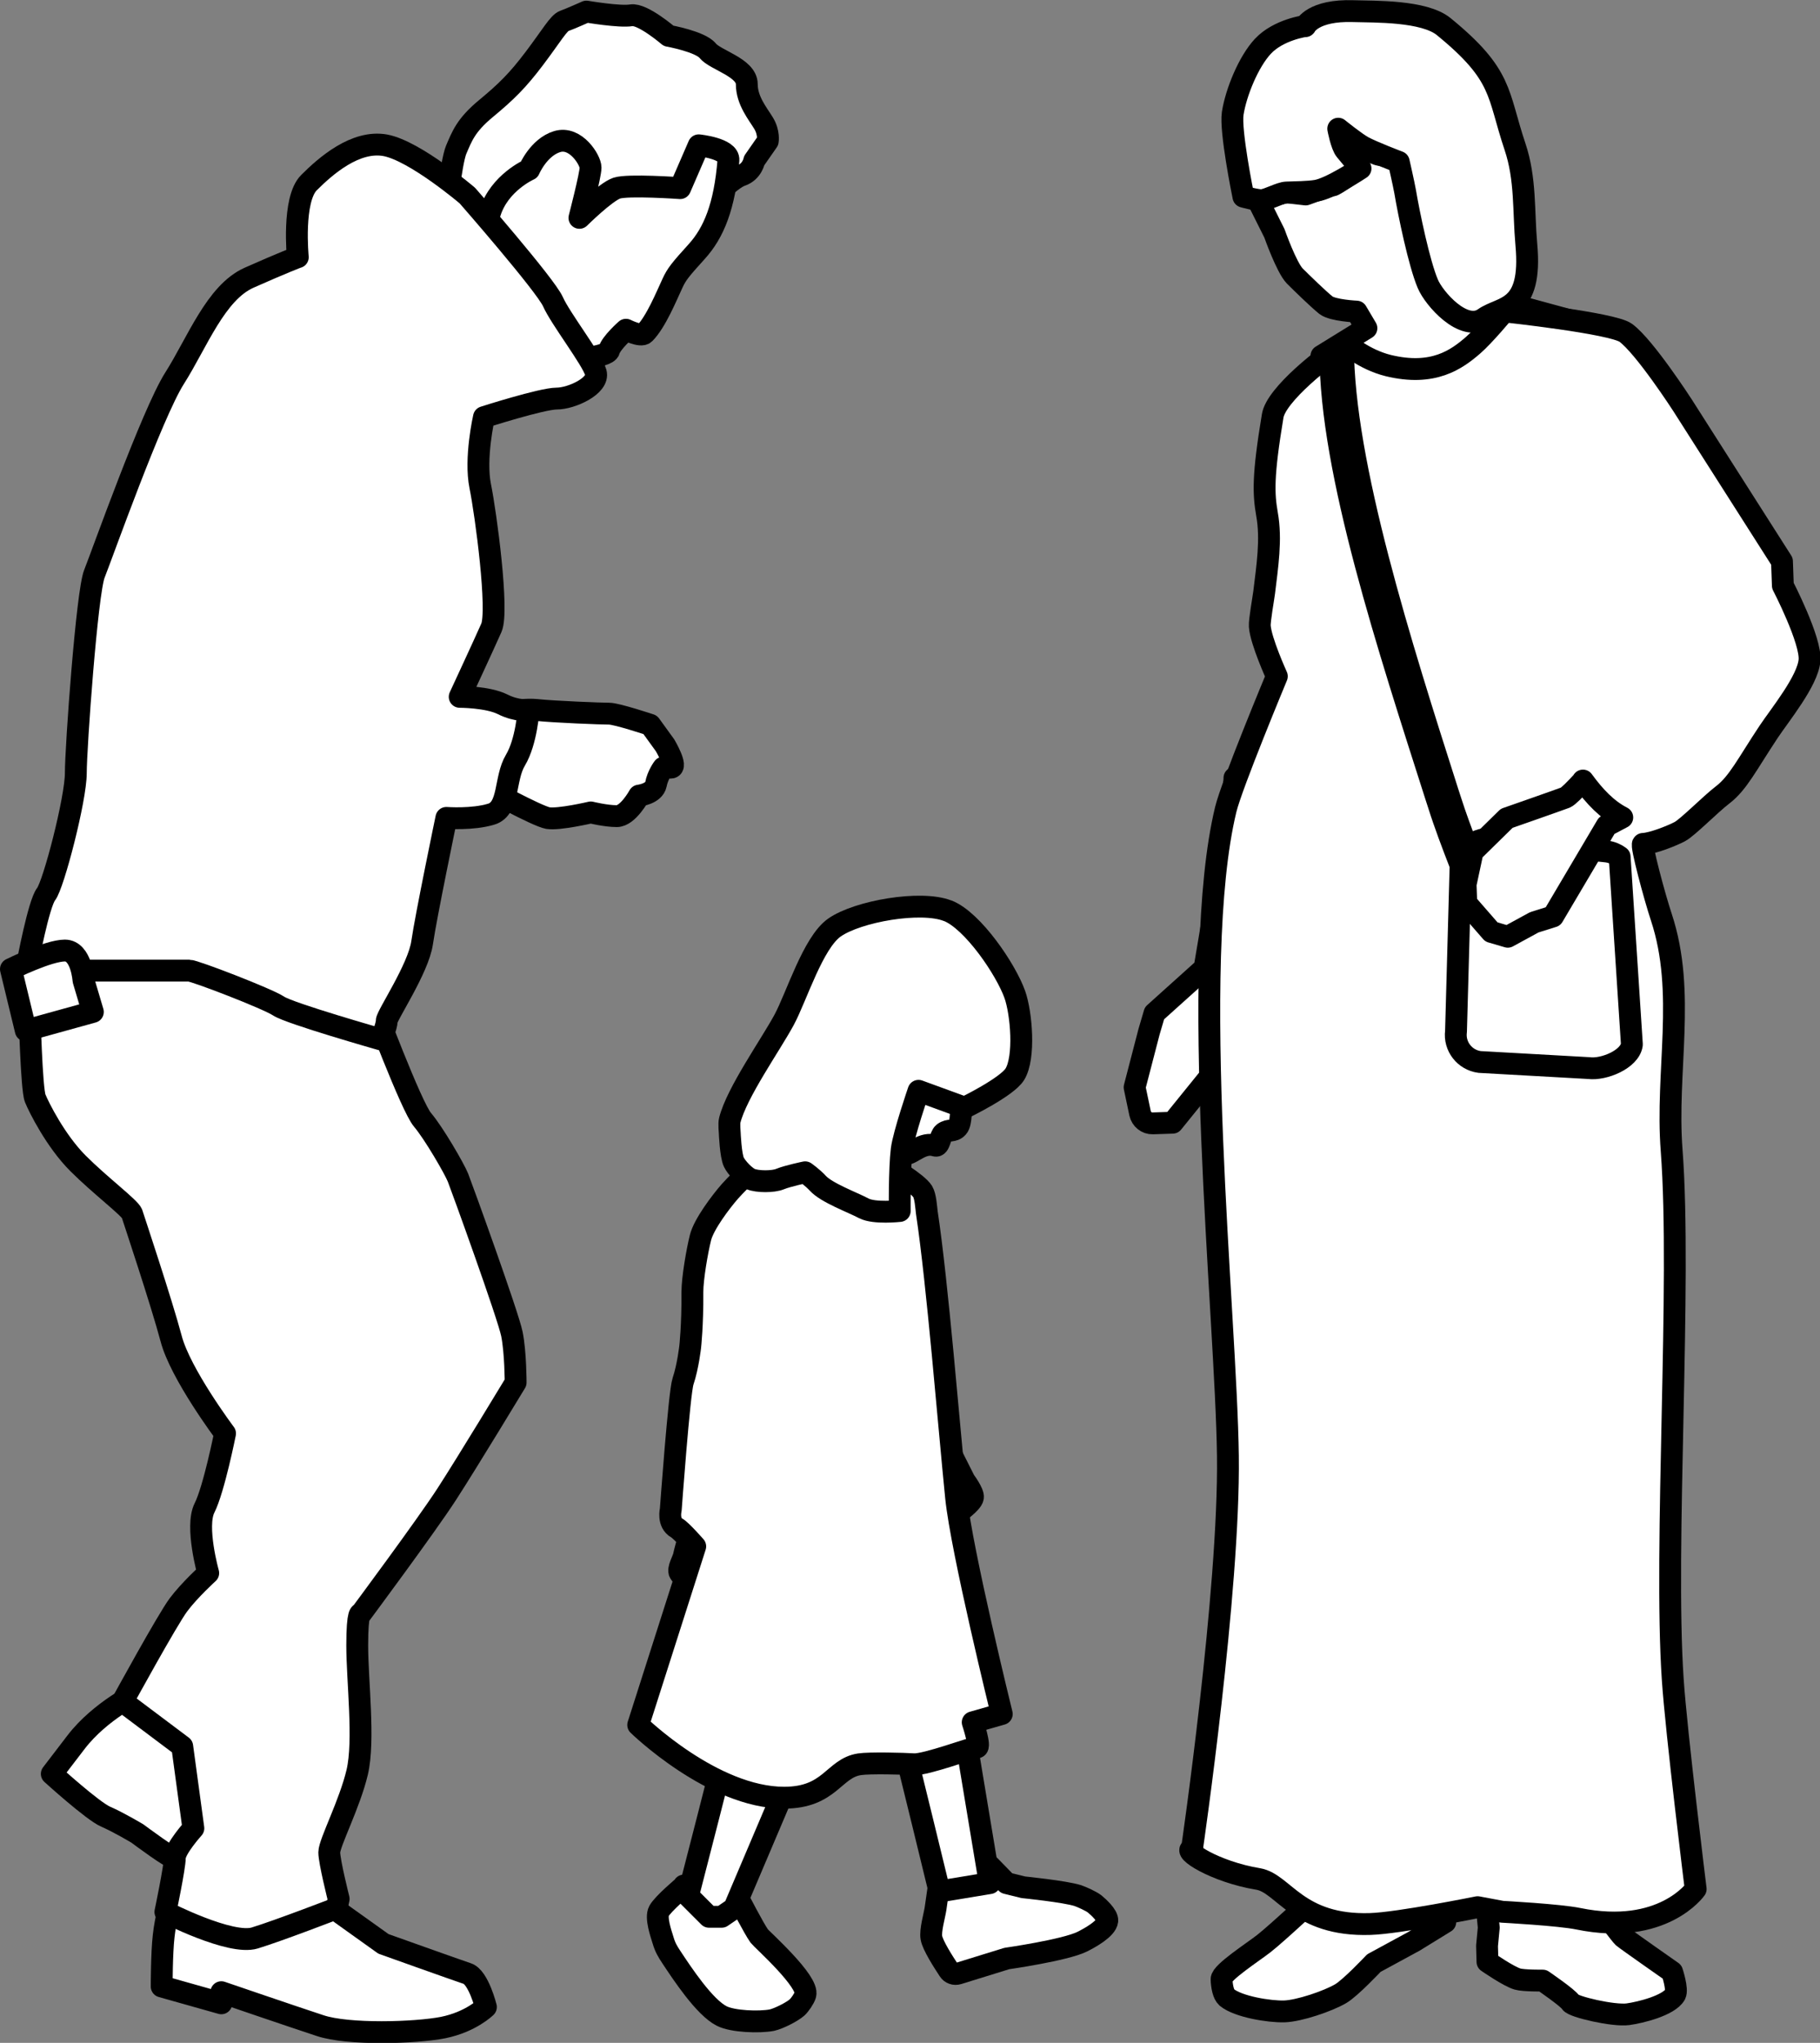 <?xml version="1.0" encoding="UTF-8"?>
<svg id="_レイヤー_2" data-name="レイヤー 2" xmlns="http://www.w3.org/2000/svg" viewBox="0 0 83.3 93.49">
  <rect x="0" y="0" width="83.3" height="93.49" fill="#808080" stroke="none"/>
  <defs>
    <style>
      .cls-1, .cls-2 {
        stroke: #000;
        stroke-linecap: round;
        stroke-linejoin: round;
      }

      .cls-1, .cls-3 {
        fill: #fff;
      }

      .cls-2 {
        fill: none;
      }

      .cls-3 {
        stroke-width: 0px;
      }
    </style>
  </defs>
  <g id="_具" data-name="具">
    <g>
      <g>
        <g>
          <path class="cls-3" d="m56.5,35.6c.02.56-1.37,8.71-1.37,8.71l-2.29,2.06-.25.85-.66,2.54.25,1.19c.06.27.3.47.58.46l.91-.03,1.87-2.31,1.25-3.97-.29-9.49Z"/>
          <path class="cls-2" d="m56.5,35.6c.02.56-1.37,8.71-1.37,8.71l-2.29,2.06-.25.85-.66,2.54.25,1.19c.06.27.3.47.58.46l.91-.03,1.87-2.31,1.25-3.97-.29-9.49Z"/>
        </g>
        <g>
          <path class="cls-3" d="m68.14,88.21l-.08.84.02.73s.98.68,1.38.79c.28.08,1.15.07,1.15.07,0,0,1.17.8,1.28,1,.11.2,1.96.63,2.62.54.58-.08,1.87-.4,2.16-.9.13-.23-.14-1.04-.14-1.04,0,0-2.13-1.49-2.24-1.59-.11-.1-.87-1.12-.87-1.12l-.55-1.02-4.89.05.16,1.66Z"/>
          <path class="cls-2" d="m68.14,88.21l-.08.84.02.73s.98.68,1.38.79c.28.08,1.15.07,1.15.07,0,0,1.17.8,1.28,1,.11.2,1.96.63,2.62.54.58-.08,1.87-.4,2.16-.9.13-.23-.14-1.04-.14-1.04,0,0-2.13-1.49-2.24-1.59-.11-.1-.87-1.12-.87-1.12l-.55-1.02-4.89.05.16,1.66Z"/>
        </g>
        <g>
          <path class="cls-3" d="m66.15,87.96l-1.43.88-1.84,1s-1.07,1.14-1.52,1.4c-.58.34-1.9.79-2.58.81-.68.02-2.11-.21-2.63-.64-.16-.14-.23-.51-.24-.83-.01-.31,1.43-1.24,1.93-1.63.65-.51,2.45-2.2,2.45-2.2l.57-.92,4.89-.16.39,2.28Z"/>
          <path class="cls-2" d="m66.15,87.96l-1.43.88-1.84,1s-1.07,1.14-1.52,1.4c-.58.34-1.9.79-2.58.81-.68.02-2.11-.21-2.63-.64-.16-.14-.23-.51-.24-.83-.01-.31,1.43-1.24,1.93-1.63.65-.51,2.45-2.2,2.45-2.2l.57-.92,4.89-.16.39,2.28Z"/>
        </g>
        <g>
          <path class="cls-3" d="m57.54,9.1l.79,1.58s.55,1.56.93,1.95c.32.32,1.08,1.06,1.43,1.34.31.24,1.4.29,1.4.29l.45.76-2.06,1.27,1.91,1.79,9.85-.94-.12-2.41-3.67-1-1.87.26-1.11-1.92-.89-2.71-.44-2.21s-.79.02-1.11-.09c-.54-.19-2.14-1.29-2.14-1.29,0,0,.63,1.26.92,1.58.12.13.38.36.38.36,0,0-1.09.78-1.21.78-.12,0-1.22.41-1.22.41l-.87-.1-1.35.29Z"/>
          <path class="cls-2" d="m57.54,9.1l.79,1.58s.55,1.56.93,1.95c.32.32,1.08,1.06,1.43,1.34.31.24,1.4.29,1.4.29l.45.76-2.06,1.27,1.91,1.79,9.85-.94-.12-2.41-3.67-1-1.87.26-1.11-1.92-.89-2.71-.44-2.21s-.79.02-1.11-.09c-.54-.19-2.14-1.29-2.14-1.29,0,0,.63,1.26.92,1.58.12.13.38.36.38.36,0,0-1.09.78-1.21.78-.12,0-1.22.41-1.22.41l-.87-.1-1.35.29Z"/>
        </g>
        <g>
          <path class="cls-3" d="m54.56,84.59s1.72-11.79,1.64-17.96c-.08-6.42-1.81-22.49-.1-29.58.27-1.13,2.34-6.1,2.34-6.1,0,0-.73-1.6-.78-2.29-.02-.25.17-1.3.2-1.55.14-1.17.34-2.42.13-3.58-.16-.93-.2-1.73.26-4.5.16-.97,2.4-2.75,3.35-3.32,0,0,.81.74,1.94,1.02,2.06.5,3.13-.28,3.88-.93.52-.45,1.43-1.55,1.43-1.55,0,0,4.94.53,5.56.98.87.64,2.6,3.32,2.6,3.32l4.55,7.14.04,1.11s1.3,2.51,1.22,3.42c-.08.94-1.35,2.49-1.87,3.27-.99,1.49-1.4,2.35-2.11,2.89-.55.42-1.61,1.5-1.96,1.68-.34.18-1.23.54-1.68.56-.12,0,.53,2.43.84,3.36,1.14,3.45.19,7.05.47,10.67.46,6.04-.36,18.16.05,24.2.16,2.42,1.05,9.6,1.05,9.6,0,0-1.5,2.15-5.37,1.36-.87-.18-3.49-.32-3.49-.32l-1.12-.21s-3.61.73-4.91.77c-3.33.11-3.96-1.86-5.13-2.06-2.01-.33-3.54-1.35-3.01-1.38Z"/>
          <path class="cls-2" d="m54.56,84.59s1.72-11.79,1.64-17.96c-.08-6.42-1.81-22.49-.1-29.58.27-1.13,2.34-6.1,2.34-6.1,0,0-.73-1.6-.78-2.29-.02-.25.17-1.3.2-1.55.14-1.17.34-2.42.13-3.58-.16-.93-.2-1.73.26-4.5.16-.97,2.4-2.75,3.35-3.32,0,0,.81.74,1.94,1.02,2.06.5,3.13-.28,3.88-.93.52-.45,1.43-1.55,1.43-1.55,0,0,4.94.53,5.56.98.87.64,2.6,3.32,2.6,3.32l4.55,7.14.04,1.11s1.3,2.51,1.22,3.42c-.08.94-1.35,2.49-1.87,3.27-.99,1.49-1.4,2.35-2.11,2.89-.55.42-1.61,1.5-1.96,1.68-.34.18-1.23.54-1.68.56-.12,0,.53,2.43.84,3.36,1.14,3.45.19,7.05.47,10.67.46,6.04-.36,18.16.05,24.2.16,2.42,1.05,9.6,1.05,9.6,0,0-1.5,2.15-5.37,1.36-.87-.18-3.49-.32-3.49-.32l-1.12-.21s-3.61.73-4.91.77c-3.33.11-3.96-1.86-5.13-2.06-2.01-.33-3.54-1.35-3.01-1.38Z"/>
        </g>
        <g>
          <path class="cls-3" d="m59.75,1.19s-1.23.16-1.95.93c-.66.71-1.23,2.11-1.38,3.07-.12.8.46,3.67.49,3.81,0,0,.64.18.85.16.29-.03.83-.34,1.12-.35.34-.01,1.02-.02,1.36-.08.65-.1,2.03-1.02,2.03-1.02,0,0-.46-.55-.69-.83-.19-.23-.33-.99-.33-.99,0,0,.79.64,1.14.83.44.24,1.63.69,1.63.69,0,0,.23,1.01.29,1.35.17,1.01.64,3.29,1.04,4.23.28.67,1.64,2.23,2.57,1.58.82-.58,2.22-.3,1.94-3.37-.14-1.56-.02-3-.52-4.49-.82-2.44-.53-3.26-3.26-5.49-.9-.74-3.18-.68-4.14-.71-1.85-.06-2.2.69-2.2.69Z"/>
          <path class="cls-2" d="m59.75,1.19s-1.23.16-1.95.93c-.66.71-1.23,2.11-1.38,3.07-.12.8.46,3.67.49,3.81,0,0,.64.18.85.16.29-.03.83-.34,1.12-.35.34-.01,1.02-.02,1.36-.08.65-.1,2.03-1.02,2.03-1.02,0,0-.46-.55-.69-.83-.19-.23-.33-.99-.33-.99,0,0,.79.64,1.14.83.44.24,1.63.69,1.63.69,0,0,.23,1.01.29,1.35.17,1.01.64,3.29,1.04,4.23.28.67,1.64,2.23,2.57,1.58.82-.58,2.22-.3,1.94-3.37-.14-1.56-.02-3-.52-4.49-.82-2.44-.53-3.26-3.26-5.49-.9-.74-3.18-.68-4.14-.71-1.85-.06-2.2.69-2.2.69Z"/>
        </g>
        <g>
          <path class="cls-3" d="m61.47,15.87c0,5.35,2.66,13.7,4.8,20.4l.14.43c.19.6.47,1.36.76,2.12.26-.3.67-.47,1.1-.42l5.28.57c.22.03.42.12.58.24l.56,8.59c-.09.68-1.29,1.17-1.97,1.08l-5-.28c-.68-.09-1.17-.71-1.08-1.4l.21-7.6c-.37-.95-.75-1.96-.99-2.73l-.14-.43c-2.15-6.74-4.83-14.85-4.83-20.29l.57-.29Z"/>
          <path class="cls-2" d="m61.47,15.87c0,5.35,2.66,13.7,4.8,20.4l.14.43c.19.6.47,1.36.76,2.12.26-.3.67-.47,1.1-.42l5.28.57c.22.03.42.12.58.24l.56,8.59c-.09.68-1.29,1.17-1.97,1.08l-5-.28c-.68-.09-1.17-.71-1.08-1.4l.21-7.6c-.37-.95-.75-1.96-.99-2.73l-.14-.43c-2.15-6.74-4.83-14.85-4.83-20.29l.57-.29Z"/>
        </g>
        <g>
          <path class="cls-3" d="m72.45,35.74c-.38.41-.68.71-.8.76-.37.14-2.69.95-2.69.95l-1.56,1.53-.32,1.49.03.86,1.15,1.32.75.22,1.21-.66.86-.27,2.46-4.16s.29-.14.71-.37c-.7-.36-1.26-.95-1.8-1.69Z"/>
          <path class="cls-2" d="m72.45,35.74c-.38.41-.68.71-.8.76-.37.14-2.69.95-2.69.95l-1.56,1.53-.32,1.49.03.86,1.15,1.32.75.22,1.21-.66.86-.27,2.46-4.16s.29-.14.71-.37c-.7-.36-1.26-.95-1.8-1.69Z"/>
        </g>
      </g>
      <g>
        <g>
          <path class="cls-3" d="m32.11,65.18l-.43,4.69s-.28.87-.38,1.34c-.04.19-.29.59-.19.77.15.27,1.15.96,1.15.96l2.09-6.65-2.24-1.12Z"/>
          <path class="cls-2" d="m32.11,65.18l-.43,4.69s-.28.87-.38,1.34c-.04.19-.29.59-.19.77.15.27,1.15.96,1.15.96l2.09-6.65-2.24-1.12Z"/>
        </g>
        <path class="cls-1" d="m43.38,66.23l.77,1.53s.42.56.38.77c-.04.26-.76.75-.76.75l-.97-.75.58-2.3Z"/>
        <g>
          <path class="cls-3" d="m31.3,86.29s.19.58,1.34.96c.29.1,1.15-.38,1.15-.38,0,0,.72,1.4.96,1.73.13.17,2.29,2.09,2.11,2.69-.05.17-.25.46-.38.58-.24.21-.84.51-1.15.58-.57.11-1.79.07-2.3-.19-.79-.4-1.81-1.95-2.3-2.69-.18-.27-.29-.46-.38-.77-.1-.32-.35-1.04-.19-1.34.18-.34,1.15-1.15,1.15-1.15Z"/>
          <path class="cls-2" d="m31.3,86.29s.19.58,1.34.96c.29.1,1.15-.38,1.15-.38,0,0,.72,1.4.96,1.73.13.17,2.29,2.09,2.11,2.69-.05.17-.25.46-.38.58-.24.21-.84.51-1.15.58-.57.11-1.79.07-2.3-.19-.79-.4-1.81-1.95-2.3-2.69-.18-.27-.29-.46-.38-.77-.1-.32-.35-1.04-.19-1.34.18-.34,1.15-1.15,1.15-1.15Z"/>
        </g>
        <path class="cls-1" d="m42.97,86.21l.99-.03,1.35-.78.76.78.77.19s1.89.19,2.49.38c.2.07.6.25.77.38.18.15.6.53.58.77-.04.37-.81.79-1.15.96-.79.39-3.45.77-3.45.77l-2.23.69c-.16.05-.33-.01-.42-.15-.25-.38-.74-1.14-.8-1.49-.06-.33.14-1.01.19-1.34.04-.28.16-1.12.16-1.12Z"/>
        <g>
          <path class="cls-3" d="m45.17,46.02s.09,1.3,0,1.73c-.15.72-1,1.97-1.15,2.69-.06.28,0,.93-.19,1.15-.19.22-.4.08-.64.26-.17.13-.18.64-.38.58-.58-.19-1.06.38-1.34.38-.96,0-2.32-.36-2.82-.83-.47-.45-.77-2.49-.77-2.49l-.58-.96,1.15-1.92.77.96,2.49-2.49,3.45.96Z"/>
          <path class="cls-2" d="m45.17,46.02s.09,1.3,0,1.73c-.15.72-1,1.97-1.15,2.69-.06.28,0,.93-.19,1.15-.19.22-.4.08-.64.26-.17.13-.18.64-.38.58-.58-.19-1.06.38-1.34.38-.96,0-2.32-.36-2.82-.83-.47-.45-.77-2.49-.77-2.49l-.58-.96,1.15-1.92.77.96,2.49-2.49,3.45.96Z"/>
        </g>
        <polygon class="cls-1" points="36.86 79.66 33.6 78.51 32.42 83.14 32.42 83.14 31.49 86.76 32.45 87.72 33.03 87.72 33.6 87.33 35.07 83.87 35.07 83.87 36.86 79.66"/>
        <polygon class="cls-1" points="45.3 86.18 43.77 76.97 40.7 77.17 42.22 83.36 42.22 83.36 43 86.56 45.3 86.18"/>
        <g>
          <path class="cls-3" d="m40.7,53.38s1.28.75,1.53,1.15c.13.21.16.72.19.96.49,3.24,1.01,9.78,1.34,13.04.25,2.45,2.09,9.91,2.09,9.91l-1.33.38s.38,1.15.19,1.15-2.33.8-2.88.77c-.47-.03-2.03-.07-2.49,0-1.19.18-1.34,1.53-3.45,1.53-3.27,0-6.68-3.33-6.68-3.33l2.61-8.17s-.64-.73-.84-.84c-.43-.24-.28-.84-.28-.84,0,0,.39-5.37.56-5.87.23-.68.33-1.59.33-1.59,0,0,.11-.96.1-2.5,0-.63.22-1.89.37-2.49.15-.61.93-1.64,1.34-2.11.45-.51,1.92-1.92,1.92-1.92l5.37.77Z"/>
          <path class="cls-2" d="m40.7,53.38s1.28.75,1.53,1.15c.13.21.16.72.19.96.49,3.24,1.01,9.78,1.34,13.04.25,2.45,2.09,9.91,2.09,9.91l-1.33.38s.38,1.15.19,1.15-2.33.8-2.88.77c-.47-.03-2.03-.07-2.49,0-1.19.18-1.34,1.53-3.45,1.53-3.27,0-6.68-3.33-6.68-3.33l2.61-8.17s-.64-.73-.84-.84c-.43-.24-.28-.84-.28-.84,0,0,.39-5.37.56-5.87.23-.68.33-1.59.33-1.59,0,0,.11-.96.1-2.5,0-.63.22-1.89.37-2.49.15-.61.93-1.64,1.34-2.11.45-.51,1.92-1.92,1.92-1.92l5.37.77Z"/>
        </g>
        <path class="cls-1" d="m43.38,41.68c1.14.45,2.66,2.68,3.07,3.84.3.86.47,2.87,0,3.64-.36.59-2.3,1.53-2.3,1.53l-2.11-.77s-.68,1.98-.77,2.69c-.11.91-.09,2.81-.09,2.81,0,0-1.16.13-1.64-.12-.53-.28-1.71-.71-2.11-1.15-.25-.27-.58-.5-.58-.5,0,0-.78.16-1.15.31-.31.13-1.03.13-1.34,0-.25-.1-.65-.52-.77-.77-.15-.3-.19-1.34-.19-1.34,0,0-.04-.44,0-.58.32-1.27,1.87-3.45,2.49-4.6.57-1.06,1.32-3.53,2.3-4.22,1.07-.75,3.96-1.25,5.18-.77Z"/>
      </g>
      <g>
        <g>
          <path class="cls-3" d="m20.37,10.09s.26-2.64.51-3.24c.26-.6.43-1.11,1.36-1.88s1.45-1.28,2.22-2.3c.77-1.02,1.11-1.62,1.36-1.71.26-.09,1.02-.43,1.02-.43,0,0,1.53.26,2.05.17.51-.09,1.71.94,1.71.94,0,0,1.45.26,1.79.68.34.43,1.79.77,1.79,1.53s.51,1.36.77,1.79.19.82.19.82l-.62.89s-.09.51-.6.68c-.51.17-1.62,1.36-1.62,1.36,0,0-1.53,1.53-1.88,1.71s-6.48,1.71-6.48,1.71l-3.58-2.73Z"/>
          <path class="cls-2" d="m20.37,10.09s.26-2.64.51-3.24c.26-.6.43-1.11,1.36-1.88s1.45-1.28,2.22-2.3c.77-1.02,1.11-1.62,1.36-1.71.26-.09,1.02-.43,1.02-.43,0,0,1.53.26,2.05.17.51-.09,1.71.94,1.71.94,0,0,1.45.26,1.79.68.34.43,1.79.77,1.79,1.53s.51,1.36.77,1.79.19.82.19.82l-.62.89s-.09.51-.6.68c-.51.17-1.62,1.36-1.62,1.36,0,0-1.53,1.53-1.88,1.71s-6.48,1.71-6.48,1.71l-3.58-2.73Z"/>
        </g>
        <path class="cls-1" d="m22.5,32.75s1.19-.34,2.05-.26c.85.09,2.98.17,3.33.17s1.88.51,1.88.51l.68.94s.6,1.02.26,1.02h-.34s-.26.34-.34.77c-.09.43-.77.51-.77.51,0,0-.51.94-1.02.94s-1.19-.17-1.19-.17c0,0-1.45.34-1.96.26-.51-.09-2.98-1.45-2.98-1.45l.43-3.24Z"/>
        <g>
          <path class="cls-3" d="m6.38,77.43s-1.79.85-2.9,2.3l-1.11,1.45s1.88,1.71,2.47,1.96c.6.26,1.45.77,1.45.77,0,0,1.71,1.28,1.71,1.11s1.02-.43,1.02-.43l.34-5.29-2.98-1.88Z"/>
          <path class="cls-2" d="m6.38,77.43s-1.79.85-2.9,2.3l-1.11,1.45s1.88,1.71,2.47,1.96c.6.26,1.45.77,1.45.77,0,0,1.71,1.28,1.71,1.11s1.02-.43,1.02-.43l.34-5.29-2.98-1.88Z"/>
        </g>
        <g>
          <path class="cls-3" d="m7.83,86.9s-.26.94-.34,1.71c-.09.77-.09,2.3-.09,2.3l2.73.77v-.51s3.24,1.11,4.52,1.53c1.28.43,4.35.34,5.63.09,1.28-.26,1.96-.94,1.96-.94,0,0-.34-1.36-.85-1.53s-3.84-1.36-3.84-1.36l-2.98-2.13-6.74.09Z"/>
          <path class="cls-2" d="m7.83,86.9s-.26.94-.34,1.71c-.09.77-.09,2.3-.09,2.3l2.73.77v-.51s3.24,1.11,4.52,1.53c1.28.43,4.35.34,5.63.09,1.28-.26,1.96-.94,1.96-.94,0,0-.34-1.36-.85-1.53s-3.84-1.36-3.84-1.36l-2.98-2.13-6.74.09Z"/>
        </g>
        <g>
          <path class="cls-3" d="m17.04,45.88s1.79,4.78,2.3,5.37c.51.6,1.45,2.22,1.62,2.64.17.43,2.3,6.31,2.47,7.16s.17,2.22.17,2.22c0,0-2.22,3.67-3.16,5.12-.94,1.45-3.92,5.46-3.92,5.46,0,0-.17-.17-.17,1.45s.34,4.35,0,5.8-1.28,3.24-1.28,3.67.43,2.13.43,2.13l-.09.43s-2.64,1.02-3.75,1.36c-1.11.34-4.09-1.19-4.09-1.19,0,0,.43-2.05.43-2.47s.85-1.36.85-1.36l-.51-3.75-2.73-2.05s2.05-3.75,2.56-4.43c.51-.68,1.36-1.45,1.36-1.45,0,0-.6-2.13-.17-2.98.43-.85.94-3.41.94-3.41,0,0-2.05-2.73-2.47-4.35-.43-1.62-1.71-5.46-1.79-5.71-.09-.26-1.45-1.28-2.47-2.3-1.02-1.02-1.79-2.56-1.96-2.98s-.26-4.01-.26-4.01l3.84-3.58,11.85,3.24Z"/>
          <path class="cls-2" d="m17.04,45.88s1.79,4.78,2.3,5.37c.51.6,1.45,2.22,1.62,2.64.17.43,2.3,6.31,2.47,7.16s.17,2.22.17,2.22c0,0-2.22,3.67-3.16,5.12-.94,1.45-3.92,5.46-3.92,5.46,0,0-.17-.17-.17,1.45s.34,4.35,0,5.8-1.28,3.24-1.28,3.67.43,2.13.43,2.13l-.09.43s-2.64,1.02-3.75,1.36c-1.11.34-4.09-1.19-4.09-1.19,0,0,.43-2.05.43-2.47s.85-1.36.85-1.36l-.51-3.75-2.73-2.05s2.05-3.75,2.56-4.43c.51-.68,1.36-1.45,1.36-1.45,0,0-.6-2.13-.17-2.98.43-.85.94-3.41.94-3.41,0,0-2.05-2.73-2.47-4.35-.43-1.62-1.71-5.46-1.79-5.71-.09-.26-1.45-1.28-2.47-2.3-1.02-1.02-1.79-2.56-1.96-2.98s-.26-4.01-.26-4.01l3.84-3.58,11.85,3.24Z"/>
        </g>
        <path class="cls-1" d="m26,16.46s1.79-.09,1.88-.43c.09-.34.77-.94.77-.94,0,0,.68.34.85.17.52-.52,1-1.7,1.28-2.3.19-.41.34-.6,1.11-1.45.77-.85,1.28-2.05,1.45-4.18.04-.54-1.36-.68-1.36-.68l-.85,1.96s-2.39-.17-2.9,0c-.51.17-1.71,1.36-1.71,1.36,0,0,.51-1.96.51-2.3s-.68-1.45-1.53-1.19c-.85.26-1.28,1.28-1.28,1.28,0,0-1.36.6-1.79,1.96-.43,1.36-.77,3.07-.77,3.07l3.92,3.75.43-.09Z"/>
        <path class="cls-1" d="m13.63,11.77s-.26-2.64.51-3.41,2.13-1.96,3.5-1.71c1.36.26,3.75,2.3,3.75,2.3,0,0,3.58,4.09,3.92,4.86.34.77,1.79,2.64,1.96,3.24.17.6-1.11,1.19-1.79,1.19s-3.33.85-3.33.85c0,0-.43,1.88-.17,3.16s.85,5.71.51,6.48-1.45,3.16-1.45,3.16c0,0,1.28,0,1.96.34s1.19.26,1.19.26c0,0-.09,1.45-.6,2.3-.51.85-.26,2.22-1.11,2.47-.85.26-2.05.17-2.05.17,0,0-.94,4.52-1.11,5.71-.17,1.19-1.62,3.33-1.62,3.58s-.26.85-.26.85c0,0-4.18-1.19-4.69-1.53s-3.84-1.62-4.09-1.62H3.48c-.85,0-2.22-.34-2.22-.34,0,0,.51-2.73.85-3.16.34-.43,1.36-4.35,1.36-5.54s.51-8.27.85-9.12c.34-.85,2.64-7.33,3.67-8.95s1.88-3.92,3.41-4.6c1.53-.68,2.22-.94,2.22-.94Z"/>
        <g>
          <path class="cls-3" d="m1.18,47.16l-.68-2.81s1.71-.85,2.47-.85.85,1.36.85,1.36l.43,1.45-3.07.85Z"/>
          <path class="cls-2" d="m1.18,47.16l-.68-2.81s1.71-.85,2.47-.85.85,1.36.85,1.36l.43,1.45-3.07.85Z"/>
        </g>
      </g>
    </g>
  </g>
</svg>